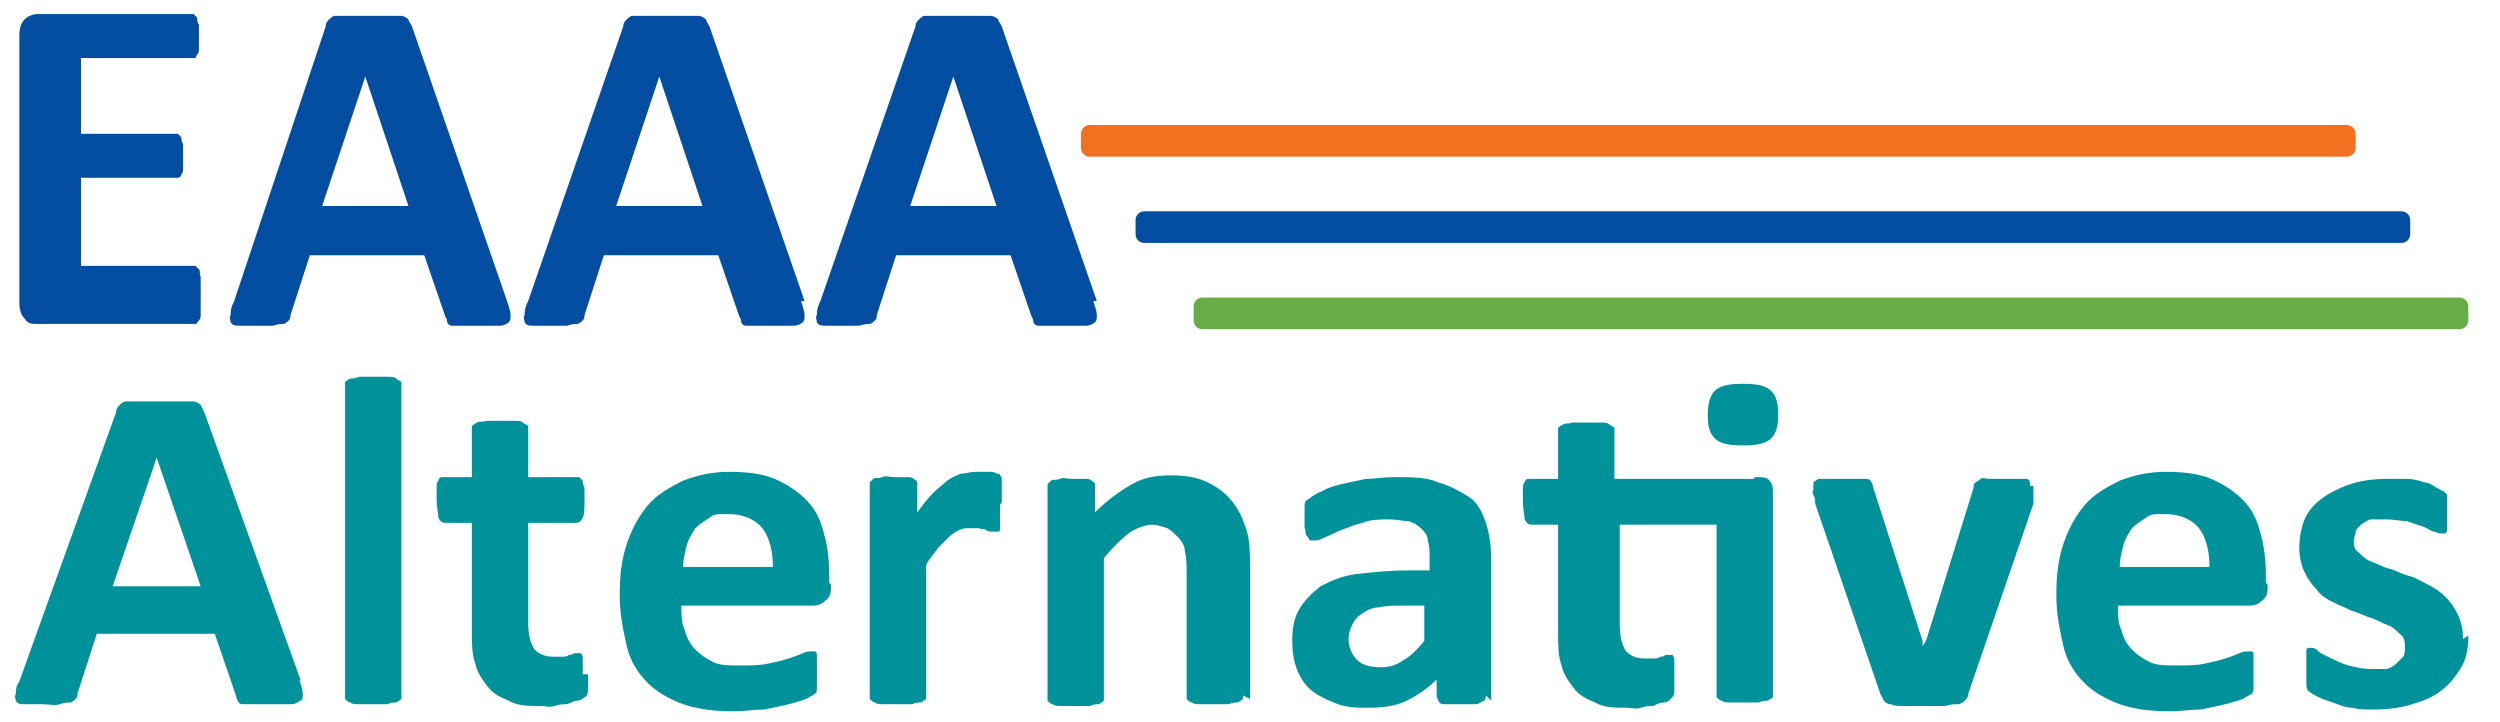 <svg width="142" height="41" viewBox="0 0 142 41" fill="none" xmlns="http://www.w3.org/2000/svg">
<path d="M11.4 17.1C11.4 17.4 11.4 17.6 11.4 17.8C11.4 18 11.4 18.1 11.3 18.2C11.2 18.3 11.2 18.4 11.1 18.4C11.1 18.4 11 18.4 10.9 18.4H2.1C1.8 18.4 1.6 18.4 1.4 18.1C1.2 17.9 1.1 17.6 1.1 17.2V2C1.1 1.6 1.2 1.3 1.4 1.1C1.6 0.9 1.9 0.8 2.1 0.8H10.8H11C11 0.8 11.1 0.9 11.2 1C11.2 1.1 11.2 1.3 11.3 1.4C11.3 1.6 11.3 1.8 11.3 2.1C11.3 2.4 11.3 2.6 11.3 2.7C11.3 2.9 11.3 3 11.2 3.1C11.1 3.2 11.2 3.3 11 3.3C10.8 3.3 10.9 3.3 10.8 3.3H4.6V7.6H9.9H10.1C10.1 7.6 10.2 7.7 10.3 7.8C10.3 7.9 10.3 8 10.4 8.2C10.4 8.4 10.4 8.6 10.4 8.8C10.4 9 10.4 9.3 10.4 9.5C10.4 9.7 10.4 9.8 10.3 9.9C10.3 10 10.2 10.1 10.1 10.1C10.1 10.1 10 10.1 9.9 10.1H4.6V15.1H10.9H11.1C11.1 15.1 11.2 15.2 11.3 15.3C11.4 15.4 11.3 15.6 11.4 15.7C11.4 15.9 11.4 16.1 11.4 16.4V17.1Z" fill="#034EA1"/>
<path d="M28.8 17.1C28.9 17.4 29 17.7 29 17.9C29 18.1 29 18.2 28.9 18.3C28.8 18.4 28.6 18.5 28.4 18.5C28.1 18.5 27.8 18.5 27.4 18.5C27 18.5 26.6 18.5 26.3 18.5C26 18.5 25.8 18.5 25.7 18.5C25.6 18.5 25.5 18.5 25.4 18.3C25.4 18.3 25.4 18.1 25.3 18L24.1 14.5H17.6L16.5 17.9C16.5 18 16.5 18.1 16.4 18.2C16.4 18.2 16.2 18.4 16.1 18.4C16 18.4 15.8 18.4 15.5 18.5C15.3 18.5 15 18.5 14.6 18.5C14.2 18.5 13.9 18.5 13.6 18.5C13.4 18.5 13.2 18.5 13.1 18.3C13.1 18.2 13 18 13.1 17.9C13.1 17.7 13.1 17.5 13.3 17.1L18.5 1.5C18.5 1.3 18.6 1.2 18.7 1.1C18.7 1.1 18.9 0.9 19 0.9C19.1 0.9 19.4 0.9 19.7 0.9C20 0.9 20.3 0.9 20.8 0.9C21.3 0.9 21.8 0.9 22.1 0.9C22.4 0.9 22.7 0.9 22.8 0.9C22.9 0.9 23.1 1 23.2 1.1C23.2 1.2 23.3 1.3 23.4 1.5L28.8 17.1ZM20.8 4.2L18.3 11.7H23.2L20.7 4.2H20.8Z" fill="#034EA1"/>
<path d="M45.5 17.1C45.6 17.4 45.7 17.7 45.7 17.9C45.7 18.1 45.7 18.2 45.6 18.3C45.5 18.4 45.3 18.5 45.1 18.5C44.8 18.5 44.5 18.5 44.1 18.5C43.7 18.5 43.3 18.5 43 18.5C42.7 18.5 42.5 18.5 42.4 18.5C42.3 18.5 42.2 18.5 42.1 18.3C42.1 18.3 42.1 18.1 42 18L40.8 14.5H34.3L33.2 17.9C33.2 18 33.2 18.1 33.1 18.2C33.1 18.2 32.9 18.4 32.8 18.4C32.7 18.4 32.5 18.4 32.2 18.5C32 18.5 31.7 18.5 31.3 18.5C30.9 18.5 30.6 18.5 30.3 18.5C30.1 18.5 29.9 18.5 29.8 18.3C29.8 18.2 29.7 18 29.8 17.9C29.8 17.7 29.8 17.5 30 17.1L35.4 1.5C35.4 1.3 35.5 1.2 35.6 1.1C35.6 1.1 35.8 0.9 35.9 0.9C36 0.9 36.3 0.9 36.6 0.9C36.9 0.9 37.2 0.9 37.7 0.9C38.2 0.9 38.7 0.9 39 0.9C39.3 0.9 39.6 0.9 39.7 0.9C39.8 0.9 40 1 40.1 1.1C40.1 1.2 40.2 1.3 40.3 1.5L45.7 17.1H45.5ZM37.5 4.2L35 11.7H39.9L37.4 4.2H37.5Z" fill="#034EA1"/>
<path d="M62.1 17.1C62.2 17.4 62.3 17.7 62.3 17.9C62.3 18.1 62.3 18.2 62.2 18.3C62.1 18.4 61.9 18.5 61.7 18.5C61.4 18.5 61.1 18.5 60.7 18.5C60.3 18.5 59.9 18.5 59.6 18.5C59.3 18.5 59.1 18.5 59 18.5C58.9 18.5 58.8 18.5 58.7 18.3C58.7 18.3 58.7 18.1 58.6 18L57.4 14.5H50.9L49.8 17.9C49.8 18 49.8 18.1 49.7 18.2C49.7 18.2 49.5 18.4 49.4 18.4C49.3 18.4 49.1 18.4 48.8 18.5C48.6 18.5 48.3 18.5 47.9 18.5C47.5 18.5 47.2 18.5 46.9 18.5C46.7 18.5 46.5 18.5 46.4 18.3C46.4 18.2 46.3 18 46.4 17.9C46.4 17.7 46.4 17.5 46.6 17.1L52 1.5C52 1.3 52.1 1.2 52.2 1.1C52.2 1.1 52.4 0.9 52.5 0.9C52.6 0.9 52.9 0.9 53.2 0.9C53.5 0.9 53.8 0.9 54.3 0.9C54.8 0.9 55.3 0.9 55.6 0.9C55.9 0.9 56.2 0.9 56.3 0.9C56.4 0.9 56.6 1 56.7 1.1C56.7 1.2 56.8 1.3 56.9 1.5L62.3 17.1H62.1ZM54.2 4.2L51.7 11.7H56.6L54.1 4.2H54.2Z" fill="#034EA1"/>
<path d="M133.3 7.1H61.9C61.624 7.1 61.4 7.324 61.4 7.6V8.4C61.4 8.676 61.624 8.9 61.9 8.9H133.3C133.576 8.9 133.8 8.676 133.8 8.4V7.6C133.8 7.324 133.576 7.1 133.3 7.1Z" fill="#F27121"/>
<path d="M136.4 12H65C64.724 12 64.5 12.224 64.5 12.5V13.3C64.5 13.576 64.724 13.8 65 13.8H136.4C136.676 13.8 136.9 13.576 136.9 13.3V12.5C136.9 12.224 136.676 12 136.4 12Z" fill="#034EA1"/>
<path d="M139.7 16.9H68.3C68.024 16.9 67.8 17.124 67.8 17.4V18.2C67.8 18.476 68.024 18.7 68.3 18.7H139.7C139.976 18.7 140.2 18.476 140.2 18.2V17.4C140.2 17.124 139.976 16.9 139.7 16.9Z" fill="#68AC45"/>
<path d="M17 38.6C17.1 38.9 17.2 39.2 17.2 39.4C17.2 39.6 17.2 39.7 17.1 39.8C17 39.8 16.8 40 16.6 40C16.3 40 16 40 15.5 40C15 40 14.7 40 14.4 40C14.1 40 13.9 40 13.8 40C13.7 40 13.6 40 13.5 39.8C13.5 39.8 13.4 39.6 13.4 39.5L12.2 36H5.5L4.4 39.4C4.4 39.5 4.4 39.6 4.3 39.7C4.3 39.7 4.1 39.9 4 39.9C3.9 39.9 3.7 39.9 3.4 40C3.1 40.1 2.8 40 2.4 40C2 40 1.6 40 1.4 40C1.2 40 1 40 0.9 39.8C0.9 39.7 0.8 39.6 0.9 39.4C0.9 39.2 0.9 39 1.1 38.7L6.6 23.4C6.6 23.2 6.7 23.1 6.8 23C6.9 22.9 7 22.8 7.2 22.8C7.4 22.8 7.6 22.8 7.9 22.8C8.2 22.8 8.6 22.8 9 22.8C9.4 22.8 10 22.8 10.3 22.8C10.6 22.8 10.9 22.8 11 22.8C11.1 22.8 11.3 22.9 11.4 23C11.4 23 11.5 23.2 11.6 23.4L17.1 38.7L17 38.6ZM8.9 26L6.4 33.3H11.4L8.9 26Z" fill="#00929A"/>
<path d="M22.8 39.5V39.7C22.8 39.7 22.7 39.8 22.5 39.9C22.4 39.9 22.2 39.9 22 40C21.8 40 21.5 40 21.2 40C20.9 40 20.6 40 20.4 40C20.2 40 20 40 19.9 39.9C19.8 39.9 19.7 39.8 19.6 39.7C19.6 39.7 19.6 39.6 19.6 39.5V21.9V21.7C19.6 21.7 19.7 21.6 19.9 21.5C20 21.5 20.2 21.5 20.4 21.4C20.6 21.4 20.9 21.4 21.2 21.4C21.5 21.4 21.8 21.4 22 21.4C22.2 21.4 22.4 21.4 22.5 21.5C22.6 21.6 22.7 21.6 22.8 21.7V21.9V39.5Z" fill="#00929A"/>
<path d="M33.4 38.3C33.4 38.7 33.4 39 33.4 39.2C33.4 39.4 33.3 39.6 33.2 39.6C33.2 39.6 33 39.8 32.8 39.8C32.6 39.8 32.5 39.9 32.2 40C32 40 31.8 40 31.5 40.1C31.2 40.2 31 40.1 30.7 40.1C30 40.1 29.4 40.1 28.9 39.8C28.4 39.6 28 39.4 27.7 39C27.4 38.6 27.1 38.2 27 37.7C26.8 37.2 26.8 36.5 26.8 35.8V29.7H25.3C25.1 29.7 25 29.6 24.9 29.4C24.9 29.2 24.8 28.8 24.8 28.4C24.8 28 24.8 27.9 24.8 27.7C24.8 27.5 24.8 27.4 24.9 27.3C24.9 27.2 25 27.1 25.1 27.1C25.1 27.1 25.2 27.1 25.3 27.1H26.8V24.4V24.2C26.8 24.2 26.9 24.1 27.1 24C27.3 23.9 27.4 24 27.6 23.9C27.8 23.9 28.1 23.9 28.4 23.9C28.7 23.9 29 23.9 29.2 23.9C29.4 23.9 29.6 23.9 29.7 24C29.8 24.1 29.9 24.1 30 24.2V24.4V27.1H32.7H32.9C32.9 27.1 33 27.2 33.1 27.3C33.1 27.4 33.1 27.5 33.2 27.7C33.2 27.9 33.2 28.1 33.2 28.4C33.2 28.9 33.2 29.2 33.1 29.4C33 29.6 32.9 29.7 32.7 29.7H30V35.3C30 36 30.1 36.4 30.3 36.8C30.5 37.1 30.9 37.3 31.4 37.3C31.9 37.3 31.7 37.3 31.9 37.3C32.1 37.3 32.2 37.3 32.3 37.2C32.4 37.2 32.5 37.2 32.6 37.1C32.6 37.1 32.7 37.1 32.8 37.1C32.9 37.1 32.9 37.1 33 37.1C33 37.1 33 37.1 33.1 37.3C33.1 37.3 33.1 37.5 33.1 37.7C33.1 37.9 33.1 38.1 33.1 38.3H33.4Z" fill="#00929A"/>
<path d="M47.2 33.2C47.2 33.6 47.2 33.9 46.9 34.1C46.7 34.3 46.5 34.4 46.1 34.4H38.7C38.7 34.9 38.7 35.4 38.9 35.8C39 36.2 39.2 36.6 39.5 36.9C39.8 37.2 40.1 37.4 40.5 37.6C40.9 37.8 41.4 37.8 42 37.8C42.6 37.8 43.1 37.8 43.6 37.7C44.1 37.6 44.5 37.5 44.8 37.4C45.1 37.3 45.4 37.2 45.6 37.1C45.8 37 46 37 46.1 37C46.2 37 46.3 37 46.3 37C46.3 37 46.4 37 46.4 37.2C46.4 37.2 46.4 37.4 46.4 37.5C46.4 37.6 46.4 37.8 46.4 38.1C46.4 38.4 46.4 38.5 46.4 38.6C46.4 38.7 46.4 38.9 46.4 39V39.2C46.4 39.2 46.4 39.3 46.3 39.4C46.2 39.5 46.1 39.5 45.8 39.7C45.5 39.8 45.2 39.9 44.8 40C44.4 40.1 43.9 40.2 43.4 40.3C42.9 40.3 42.3 40.4 41.7 40.4C40.6 40.4 39.7 40.3 38.8 40C38 39.7 37.3 39.3 36.8 38.8C36.3 38.3 35.8 37.6 35.6 36.7C35.4 35.8 35.2 34.9 35.2 33.8C35.2 32.7 35.3 31.8 35.6 30.9C35.9 30 36.3 29.3 36.8 28.7C37.3 28.1 38 27.7 38.8 27.3C39.6 27 40.4 26.8 41.4 26.8C42.4 26.8 43.3 26.9 44 27.2C44.7 27.5 45.3 27.9 45.8 28.4C46.3 28.9 46.6 29.5 46.8 30.3C47 31 47.1 31.8 47.1 32.6V33.1L47.2 33.2ZM43.9 32.2C43.9 31.3 43.7 30.5 43.3 30C42.9 29.5 42.2 29.2 41.4 29.2C40.6 29.2 40.6 29.2 40.3 29.4C40 29.6 39.7 29.8 39.5 30C39.3 30.3 39.1 30.6 39 31C38.9 31.4 38.8 31.8 38.8 32.2H44H43.9Z" fill="#00929A"/>
<path d="M56.8 28.7C56.8 29 56.8 29.3 56.8 29.5C56.8 29.7 56.8 29.9 56.8 30C56.8 30.1 56.8 30.2 56.7 30.2C56.7 30.2 56.6 30.2 56.5 30.2C56.4 30.2 56.3 30.2 56.3 30.2C56.3 30.2 56.1 30.2 56 30.1C55.9 30 55.8 30.1 55.6 30C55.5 30 55.3 30 55.1 30C54.9 30 54.7 30 54.5 30.1C54.3 30.2 54.1 30.3 53.9 30.5C53.7 30.7 53.5 30.9 53.3 31.1C53.1 31.4 52.8 31.7 52.6 32.1V39.5V39.7C52.6 39.7 52.5 39.8 52.3 39.9C52.2 39.9 52 39.9 51.8 40C51.6 40 51.3 40 51 40C50.7 40 50.4 40 50.2 40C50 40 49.8 40 49.7 39.9C49.6 39.9 49.5 39.8 49.4 39.7C49.4 39.7 49.4 39.6 49.4 39.5V27.6V27.4C49.4 27.4 49.5 27.3 49.6 27.2C49.7 27.1 49.9 27.2 50.1 27.1C50.3 27 50.5 27.1 50.8 27.1C51.1 27.1 51.3 27.1 51.5 27.1C51.7 27.1 51.8 27.1 51.9 27.2C52 27.3 52.1 27.3 52.1 27.4C52.1 27.4 52.1 27.5 52.1 27.6V29.1C52.4 28.7 52.7 28.3 53 28C53.3 27.7 53.6 27.5 53.8 27.3C54.1 27.1 54.3 27 54.6 26.9C54.9 26.9 55.1 26.8 55.4 26.8C55.7 26.8 55.6 26.8 55.8 26.8C55.9 26.8 56.1 26.8 56.2 26.8C56.3 26.8 56.5 26.8 56.6 26.9C56.7 26.9 56.8 26.9 56.8 27C56.8 27 56.8 27 56.9 27.1C56.9 27.1 56.9 27.2 56.9 27.3C56.9 27.4 56.9 27.5 56.9 27.7C56.9 27.9 56.9 28.1 56.9 28.5L56.8 28.7Z" fill="#00929A"/>
<path d="M70.6 39.5V39.7C70.6 39.7 70.5 39.8 70.3 39.9C70.2 39.9 70 39.9 69.8 40C69.6 40 69.3 40 69 40C68.7 40 68.4 40 68.2 40C68 40 67.8 40 67.7 39.9C67.6 39.9 67.5 39.8 67.4 39.7C67.4 39.7 67.4 39.6 67.4 39.5V32.7C67.4 32.1 67.4 31.7 67.3 31.3C67.3 31 67.1 30.7 66.9 30.5C66.7 30.3 66.5 30.1 66.3 30C66 29.9 65.7 29.8 65.4 29.8C65.1 29.8 64.5 30 64.1 30.3C63.7 30.6 63.2 31.1 62.7 31.7V39.6V39.8C62.7 39.8 62.6 39.9 62.4 40C62.3 40 62.1 40 61.9 40.1C61.7 40.1 61.4 40.1 61.1 40.1C60.8 40.1 60.5 40.1 60.3 40.1C60.1 40.1 59.9 40.1 59.8 40C59.7 40 59.6 39.9 59.5 39.8C59.5 39.8 59.5 39.7 59.5 39.6V27.7V27.5C59.5 27.5 59.6 27.4 59.7 27.3C59.8 27.2 60 27.3 60.2 27.2C60.4 27.1 60.6 27.2 60.9 27.2C61.2 27.2 61.4 27.2 61.6 27.2C61.8 27.2 61.9 27.2 62 27.3C62.1 27.4 62.2 27.4 62.2 27.5C62.2 27.5 62.2 27.6 62.2 27.7V29.1C62.9 28.4 63.6 27.9 64.3 27.5C65 27.1 65.7 27 66.5 27C67.3 27 68 27.1 68.6 27.4C69.2 27.7 69.6 28 70 28.5C70.4 29 70.6 29.5 70.8 30.1C71 30.7 71 31.5 71 32.3V39.7L70.6 39.5Z" fill="#00929A"/>
<path d="M84.4 39.5C84.4 39.6 84.4 39.7 84.3 39.8C84.3 39.8 84.1 39.9 83.9 40C83.7 40 83.4 40 83 40C82.6 40 82.3 40 82.1 40C81.9 40 81.8 40 81.7 39.8C81.7 39.8 81.6 39.6 81.6 39.5V38.6C81.1 39.1 80.5 39.5 79.9 39.8C79.3 40.1 78.5 40.2 77.8 40.2C77.1 40.2 76.6 40.2 76 40C75.5 39.8 75 39.6 74.6 39.3C74.2 39 73.9 38.6 73.7 38.1C73.5 37.6 73.4 37.1 73.4 36.4C73.4 35.7 73.5 35.1 73.8 34.6C74.1 34.1 74.5 33.7 75 33.3C75.6 33 76.2 32.7 77.1 32.6C78 32.5 78.9 32.4 80 32.4H81.2V31.7C81.2 31.3 81.2 31 81.1 30.7C81.1 30.4 80.9 30.2 80.7 30C80.5 29.8 80.3 29.7 80 29.6C79.7 29.6 79.3 29.5 78.9 29.5C78.5 29.5 77.8 29.5 77.4 29.7C76.9 29.8 76.5 30 76.2 30.1C75.9 30.2 75.6 30.4 75.3 30.5C75.1 30.6 74.9 30.7 74.7 30.7C74.5 30.7 74.5 30.7 74.4 30.7C74.4 30.7 74.3 30.5 74.2 30.4C74.1 30.3 74.2 30.1 74.1 30C74.1 29.8 74.1 29.6 74.1 29.4C74.1 29.2 74.1 28.9 74.1 28.7C74.1 28.5 74.2 28.4 74.4 28.3C74.5 28.2 74.8 28 75.1 27.9C75.4 27.7 75.8 27.6 76.2 27.5C76.6 27.4 77.1 27.3 77.6 27.2C78.1 27.2 78.6 27.1 79.2 27.1C80.2 27.1 81 27.1 81.7 27.4C82.4 27.6 82.9 27.9 83.4 28.2C83.9 28.5 84.2 29.1 84.4 29.7C84.6 30.3 84.7 31 84.7 31.8V39.8L84.4 39.5ZM81 34.4H79.7C79.1 34.4 78.7 34.4 78.3 34.5C77.9 34.5 77.6 34.7 77.3 34.9C77 35.1 76.9 35.3 76.8 35.5C76.7 35.7 76.6 36 76.6 36.3C76.6 36.8 76.8 37.2 77.1 37.5C77.4 37.8 77.9 37.9 78.4 37.9C78.9 37.9 79.3 37.8 79.7 37.5C80.1 37.3 80.5 36.9 80.9 36.4V34.4H81Z" fill="#00929A"/>
<path d="M99.7 27.1C100.1 27.1 100.4 27.1 100.5 27.3C100.7 27.5 100.7 27.7 100.7 28V39.4V39.6C100.7 39.6 100.6 39.7 100.4 39.8C100.3 39.8 100.1 39.8 99.9 39.9C99.7 39.9 99.4 39.9 99.1 39.9C98.8 39.9 98.5 39.9 98.3 39.9C98.1 39.9 97.9 39.9 97.8 39.8C97.7 39.8 97.6 39.7 97.5 39.6C97.5 39.6 97.5 39.5 97.5 39.4V29.8H92V35.4C92 36.1 92.1 36.5 92.3 36.9C92.5 37.2 92.9 37.4 93.4 37.4C93.9 37.4 93.7 37.4 93.9 37.4C94.1 37.4 94.2 37.4 94.3 37.3C94.4 37.3 94.5 37.3 94.6 37.2C94.6 37.2 94.7 37.2 94.8 37.2C94.9 37.2 94.9 37.2 95 37.2C95 37.2 95 37.2 95.1 37.4C95.1 37.4 95.1 37.6 95.1 37.8C95.1 38 95.1 38.2 95.1 38.4C95.1 38.8 95.1 39.1 95.1 39.3C95.1 39.5 95 39.6 94.9 39.7C94.8 39.8 94.7 39.9 94.5 39.9C94.3 39.9 94.1 40 93.9 40.1C93.7 40.1 93.5 40.1 93.2 40.2C92.9 40.3 92.7 40.2 92.4 40.2C91.7 40.2 91.1 40.2 90.6 39.9C90.1 39.7 89.7 39.5 89.4 39.1C89.1 38.7 88.8 38.3 88.7 37.8C88.5 37.3 88.5 36.6 88.5 35.9V29.8H87C86.8 29.8 86.7 29.7 86.6 29.5C86.6 29.3 86.5 28.9 86.5 28.5C86.5 28.1 86.5 28 86.5 27.8C86.5 27.6 86.5 27.5 86.6 27.4C86.6 27.3 86.7 27.2 86.8 27.2C86.8 27.2 86.9 27.2 87 27.2H88.5V24.5V24.3C88.5 24.3 88.6 24.2 88.8 24.1C89 24 89.1 24.1 89.3 24C89.5 24 89.8 24 90.1 24C90.4 24 90.7 24 90.9 24C91.1 24 91.3 24 91.4 24.1C91.5 24.2 91.6 24.2 91.7 24.3V24.5V27.2H99.6L99.7 27.1ZM101 23.5C101 24.2 100.9 24.6 100.6 24.9C100.3 25.2 99.8 25.3 99 25.3C98.2 25.3 97.7 25.2 97.4 24.9C97.1 24.6 97 24.2 97 23.6C97 23 97.1 22.5 97.4 22.2C97.7 21.9 98.2 21.8 99 21.8C99.8 21.8 100.3 21.9 100.6 22.2C100.9 22.5 101 22.9 101 23.6V23.5Z" fill="#00929A"/>
<path d="M115.5 27.6C115.5 27.6 115.5 27.6 115.5 27.8C115.5 27.8 115.5 27.9 115.5 28C115.5 28 115.5 28.2 115.5 28.3C115.5 28.3 115.5 28.5 115.5 28.6L111.8 39.4C111.8 39.6 111.7 39.7 111.6 39.8C111.6 39.8 111.4 40 111.2 40C111 40 110.8 40 110.5 40.1C110.2 40.1 109.8 40.1 109.3 40.1C108.8 40.1 108.4 40.1 108.1 40.1C107.8 40.1 107.6 40.1 107.4 40C107.2 40 107.1 39.9 107 39.8C107 39.8 106.9 39.6 106.8 39.4L103.1 28.6C103.1 28.4 103.1 28.3 103 28.1C102.9 27.9 103 27.9 103 27.8C103 27.8 103 27.7 103 27.6V27.4C103 27.4 103.1 27.3 103.3 27.2C103.4 27.2 103.6 27.2 103.8 27.2C104 27.2 104.3 27.2 104.6 27.2C104.9 27.2 105.3 27.2 105.5 27.2C105.7 27.2 105.9 27.2 106 27.2C106.1 27.2 106.2 27.2 106.3 27.4C106.4 27.6 106.4 27.6 106.4 27.7L109.2 36.4V36.7L109.4 36.4L112.1 27.7C112.1 27.6 112.1 27.5 112.2 27.4C112.2 27.4 112.4 27.3 112.5 27.2C112.6 27.1 112.8 27.2 113 27.2C113.2 27.2 113.5 27.2 113.8 27.2C114.1 27.2 114.4 27.2 114.6 27.2C114.8 27.2 115 27.2 115.1 27.2C115.2 27.2 115.3 27.3 115.3 27.4C115.3 27.4 115.3 27.5 115.3 27.6H115.5Z" fill="#00929A"/>
<path d="M128.8 33.2C128.8 33.6 128.8 33.9 128.5 34.1C128.3 34.3 128.1 34.4 127.7 34.4H120.3C120.3 34.9 120.3 35.4 120.5 35.8C120.6 36.2 120.8 36.6 121.1 36.9C121.4 37.2 121.7 37.4 122.1 37.6C122.5 37.8 123 37.8 123.6 37.8C124.2 37.8 124.7 37.8 125.2 37.7C125.7 37.6 126.1 37.5 126.4 37.4C126.7 37.3 127 37.2 127.2 37.1C127.4 37 127.6 37 127.7 37C127.8 37 127.9 37 127.9 37C127.9 37 128 37 128 37.2C128 37.2 128 37.4 128 37.5C128 37.6 128 37.8 128 38.1C128 38.4 128 38.5 128 38.6C128 38.7 128 38.9 128 39V39.2C128 39.2 128 39.3 127.9 39.4C127.8 39.5 127.7 39.5 127.4 39.7C127.1 39.8 126.8 39.9 126.4 40C126 40.1 125.5 40.2 125 40.3C124.5 40.3 123.9 40.4 123.3 40.4C122.2 40.4 121.3 40.3 120.4 40C119.6 39.7 118.9 39.3 118.4 38.8C117.9 38.3 117.4 37.6 117.2 36.7C117 35.8 116.8 34.9 116.8 33.8C116.8 32.7 116.9 31.8 117.2 30.9C117.5 30 117.9 29.3 118.4 28.7C118.9 28.1 119.6 27.7 120.4 27.3C121.2 27 122 26.8 123 26.8C124 26.8 124.9 26.9 125.6 27.2C126.3 27.5 126.9 27.9 127.4 28.4C127.9 28.9 128.2 29.5 128.4 30.3C128.6 31 128.7 31.8 128.7 32.6V33.1L128.8 33.2ZM125.5 32.2C125.5 31.3 125.3 30.5 124.9 30C124.5 29.5 123.8 29.2 123 29.2C122.2 29.2 122.2 29.2 121.9 29.4C121.6 29.6 121.3 29.8 121.1 30C120.9 30.3 120.7 30.6 120.6 31C120.5 31.4 120.4 31.8 120.4 32.2H125.6H125.5Z" fill="#00929A"/>
<path d="M140.2 36.1C140.2 36.8 140.1 37.4 139.8 37.9C139.5 38.4 139.2 38.8 138.7 39.2C138.2 39.6 137.7 39.8 137 40C136.4 40.2 135.6 40.3 134.9 40.3C134.2 40.3 134 40.3 133.6 40.2C133.2 40.2 132.8 40 132.5 39.9C132.2 39.8 131.9 39.7 131.7 39.6C131.5 39.5 131.3 39.4 131.2 39.3C131.1 39.3 131 39.1 131 38.9C131 38.7 131 38.4 131 38C131 37.6 131 37.5 131 37.4C131 37.2 131 37.1 131 37C131 37 131 36.8 131.1 36.8C131.1 36.8 131.2 36.8 131.3 36.8C131.4 36.8 131.5 36.8 131.7 37C131.9 37.2 132.1 37.2 132.4 37.4C132.7 37.5 133 37.7 133.4 37.8C133.8 37.9 134.2 38 134.7 38C135.2 38 135.3 38 135.5 38C135.7 38 136 37.8 136.1 37.7C136.2 37.6 136.4 37.4 136.5 37.3C136.6 37.2 136.6 36.9 136.6 36.7C136.6 36.5 136.6 36.2 136.3 36C136.1 35.8 135.9 35.6 135.6 35.5C135.3 35.4 135 35.2 134.7 35.1C134.3 35 134 34.8 133.6 34.7C133.2 34.5 132.9 34.4 132.5 34.2C132.1 34 131.8 33.8 131.6 33.5C131.3 33.2 131.1 32.9 130.9 32.5C130.7 32.1 130.6 31.6 130.6 31.1C130.6 30.6 130.7 30 130.9 29.5C131.1 29 131.5 28.6 131.9 28.3C132.3 28 132.9 27.7 133.5 27.5C134.1 27.3 134.8 27.2 135.6 27.2C136.4 27.2 136.4 27.2 136.7 27.2C137.1 27.2 137.4 27.3 137.7 27.4C138 27.4 138.2 27.6 138.4 27.7C138.6 27.8 138.7 27.9 138.8 27.9C138.8 27.9 138.9 28 139 28.1C139 28.1 139 28.2 139 28.3C139 28.4 139 28.5 139 28.6C139 28.7 139 28.9 139 29.1C139 29.3 139 29.5 139 29.7C139 29.9 139 30 139 30.1C139 30.1 139 30.2 138.9 30.3C138.9 30.3 138.8 30.3 138.7 30.3C138.6 30.3 138.5 30.3 138.3 30.2C138.1 30.2 137.9 30 137.6 29.9C137.3 29.8 137 29.7 136.7 29.6C136.4 29.6 136 29.5 135.5 29.5C135 29.5 134.9 29.5 134.7 29.5C134.5 29.5 134.3 29.7 134.1 29.8C134 29.9 133.8 30.1 133.8 30.2C133.8 30.4 133.7 30.5 133.7 30.7C133.7 31 133.7 31.2 134 31.4C134.2 31.6 134.4 31.8 134.7 31.9C135 32 135.3 32.2 135.7 32.3C136.1 32.4 136.4 32.6 136.8 32.7C137.2 32.8 137.5 33 137.9 33.2C138.3 33.4 138.6 33.6 138.9 33.9C139.2 34.2 139.4 34.5 139.6 34.9C139.8 35.3 139.9 35.8 139.9 36.3L140.2 36.1Z" fill="#00929A"/>
</svg>

